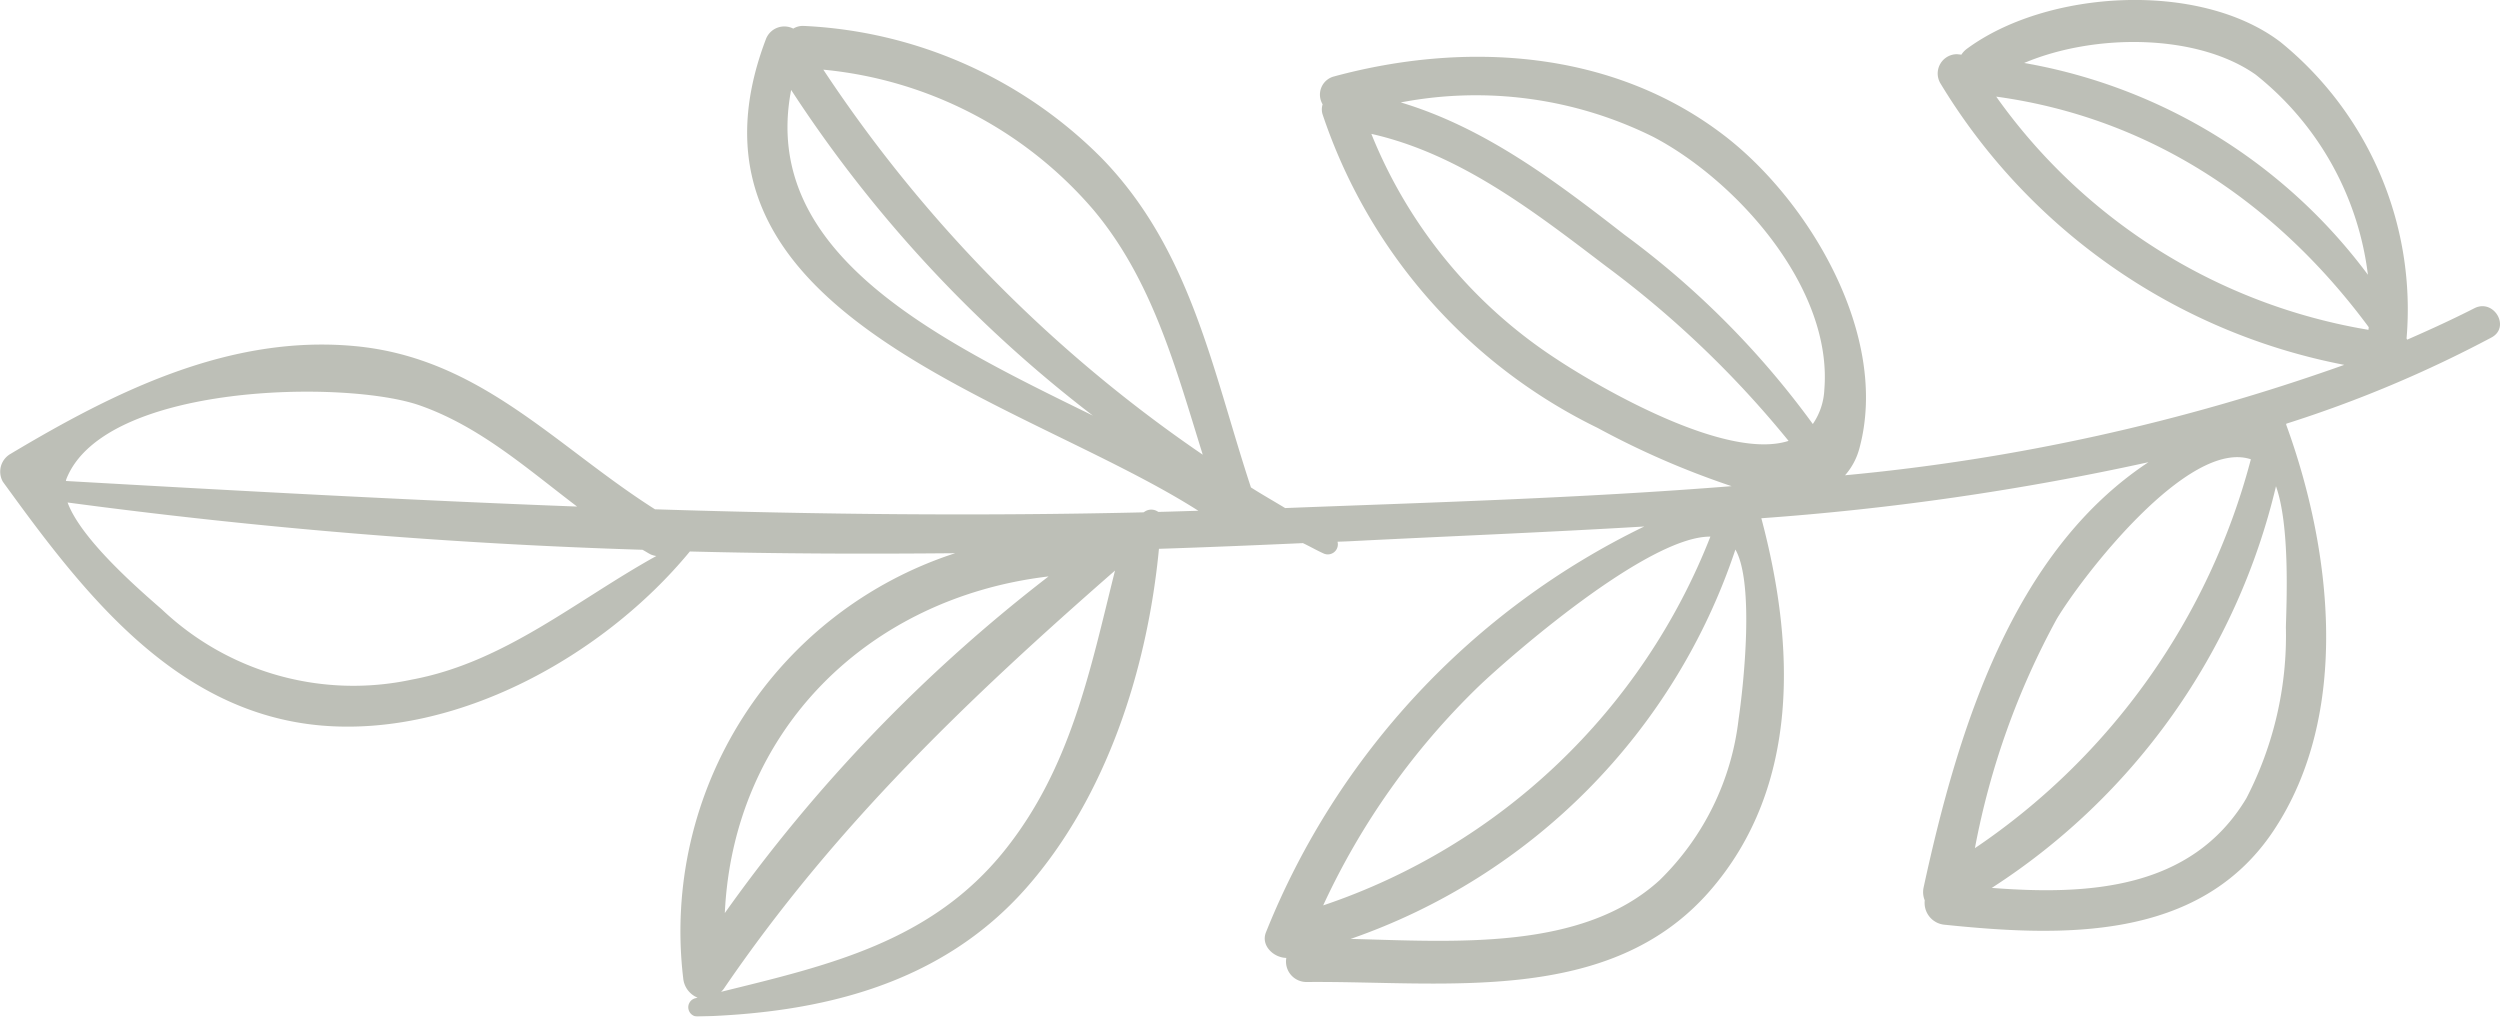 <svg xmlns="http://www.w3.org/2000/svg" xmlns:xlink="http://www.w3.org/1999/xlink" width="118.495" height="48.185" viewBox="0 0 118.495 48.185"><defs><clipPath id="clip-path"><rect id="Rechteck_10" data-name="Rechteck 10" width="48.185" height="118.495" transform="translate(0 0)" fill="#777b69"></rect></clipPath></defs><g id="Gruppe_7" data-name="Gruppe 7" transform="translate(0 48.185) rotate(-90)" opacity="0.482"><g id="Gruppe_6" data-name="Gruppe 6" transform="translate(0 0)" clip-path="url(#clip-path)"><path id="Pfad_3" data-name="Pfad 3" d="M45.845,93.193a1,1,0,0,0-.251-.226c.007-.074.018-.146.022-.22a.915.915,0,0,0-1.366-.784,28.707,28.707,0,0,0-13.359,19.152,97.5,97.5,0,0,1-5.233-23.662,3.154,3.154,0,0,0,1.311.689c5.3,1.417,11.68-2.375,14.775-6.392,4.083-5.3,4.51-12.268,2.816-18.526a.89.89,0,0,0-1.319-.533.8.8,0,0,0-.462-.007,25.55,25.55,0,0,0-14.876,13.04,39.711,39.711,0,0,0-2.761,6.351c-.572-7.168-.774-14.335-1.038-21.161.328-.539.639-1.091.978-1.621,5.544-1.828,11.262-2.834,15.629-7.094a21.3,21.3,0,0,0,6.244-14.082.87.87,0,0,0-.126-.517.933.933,0,0,0-.528-1.307C33.258,31.362,29.326,48.42,23.976,56.8c-.017-.635-.04-1.269-.054-1.9a.562.562,0,0,0,.03-.616c-.017-.028-.036-.052-.051-.08-.181-7.733-.1-15.449.144-23.158,2.993-4.716,7.168-8.275,7.733-14.2C32.345,10.89,29.625,5.441,26.663.485A.969.969,0,0,0,25.348.139L24.866.49l-.021.016C19.776,4.189,14.4,8.5,13.8,15.191c-.575,6.491,3.324,13.455,8.246,17.508-.109,4.192-.121,8.384-.082,12.574a18.844,18.844,0,0,0-20.14-12.89,1.1,1.1,0,0,0-.926.683l-.034-.131A.442.442,0,0,0,0,33.054C.166,38.931,1.524,44.6,6.086,48.633c4.331,3.822,10.395,5.753,16.086,6.3.073,2.278.169,4.552.27,6.824-.156.33-.338.644-.49.978a.477.477,0,0,0,.556.662c.008.187.012.377.022.564.231,4.507.415,9.208.7,13.974A36.411,36.411,0,0,0,4,60.007c-.635-.259-1.209.367-1.218.963a.97.97,0,0,0-1.142.979c.059,6.5-1.147,14.322,4.3,19.08,4.956,4.326,11.7,4.049,17.681,2.456a128,128,0,0,0,2.657,18.349c-4.239-6.418-12.6-9.019-20.158-10.658a1.026,1.026,0,0,0-.61.054,1.039,1.039,0,0,0-1.153.916c-.579,5.583-.8,12.1,4.431,15.6,5.536,3.706,13.333,2.775,19.24.626.007,0,.015-.008.021-.011l.054.006a58.1,58.1,0,0,0,4.087,9.728c.494.914,1.852.106,1.386-.811-.531-1.044-1.02-2.11-1.49-3.187.021-.01.037-.021.056-.03a16.317,16.317,0,0,0,14.054-5.98c2.919-3.844,2.478-11.1-.349-14.893m-2.517-26.8a18.892,18.892,0,0,1-1.645,11.992c-2.064,3.919-7.127,8.479-11.963,8.085a3.127,3.127,0,0,1-1.635-.546,41.191,41.191,0,0,0,8.958-8.909c2.6-3.34,5.095-6.66,6.285-10.621m-12.2,7.437A22.967,22.967,0,0,1,41.84,65c-.952,4.216-3.7,7.739-6.287,11.141a47.891,47.891,0,0,1-8.265,8.634c-.961-2.973,2.548-8.975,3.844-10.947M43.922,37.5A62.132,62.132,0,0,0,28.487,51.8C32.1,44.424,36.167,36.008,43.922,37.5m.961,1.524a19.268,19.268,0,0,1-6.65,12.808c-3.329,2.793-7.516,3.905-11.6,5.177a66.5,66.5,0,0,1,18.25-17.984M20.863,49.7A74.772,74.772,0,0,0,4.909,34.356c8.6.4,14.934,6.74,15.954,15.341M7.891,47.63c-4.359-3.485-5.465-8.374-6.716-13.452a.978.978,0,0,0,.132.121c7.708,5.253,13.8,11.646,19.834,18.551-4.685-1.172-9.318-2.078-13.25-5.22M14.126,82.41A12.681,12.681,0,0,1,6.463,78.66c-3.351-3.673-2.907-9.67-2.78-14.64A29.358,29.358,0,0,0,22.138,82.256c-1.626.923-6.592.365-8.011.155M5.271,62.717A34.686,34.686,0,0,1,15.666,70.1c1.361,1.425,7.111,7.99,7.084,10.97A30,30,0,0,1,5.271,62.717M25.392,3.125a.774.774,0,0,1,.076.017c4.565,1.78,4.726,13.274,3.5,16.759-1,2.845-2.993,5.078-4.793,7.453.306-8.071.751-16.141,1.212-24.229m-3.266,27.34c-.066.124-.146.242-.21.367a.963.963,0,0,0-.079.279c-2.1-3.8-5.05-7.2-5.862-11.607A13.194,13.194,0,0,1,19.294,7.679c.978-1.122,3.329-3.834,5.074-4.475a267.441,267.441,0,0,0-2.242,27.26m-3.649,77.883a16.749,16.749,0,0,1-8.13-1.874C6,103.869,5.752,98.941,6.1,94.407a31.226,31.226,0,0,0,19.037,13.471c-1.872.666-5.486.5-6.659.47m7.939-1.66A32.07,32.07,0,0,1,7.984,93.608,36.8,36.8,0,0,1,18.84,97.482c2,1.193,8.567,6.238,7.575,9.207m17.19-12.071c-1,7.3-5.037,13.3-10.927,17.656l-.126-.013A27.093,27.093,0,0,1,43.606,94.617m1.049,12.289a14.338,14.338,0,0,1-9.493,5.329A25.821,25.821,0,0,0,45.2,95.942c1.43,3.388,1.377,8.225-.546,10.964" transform="translate(0 -0.001)" fill="#777b69"></path></g></g></svg>